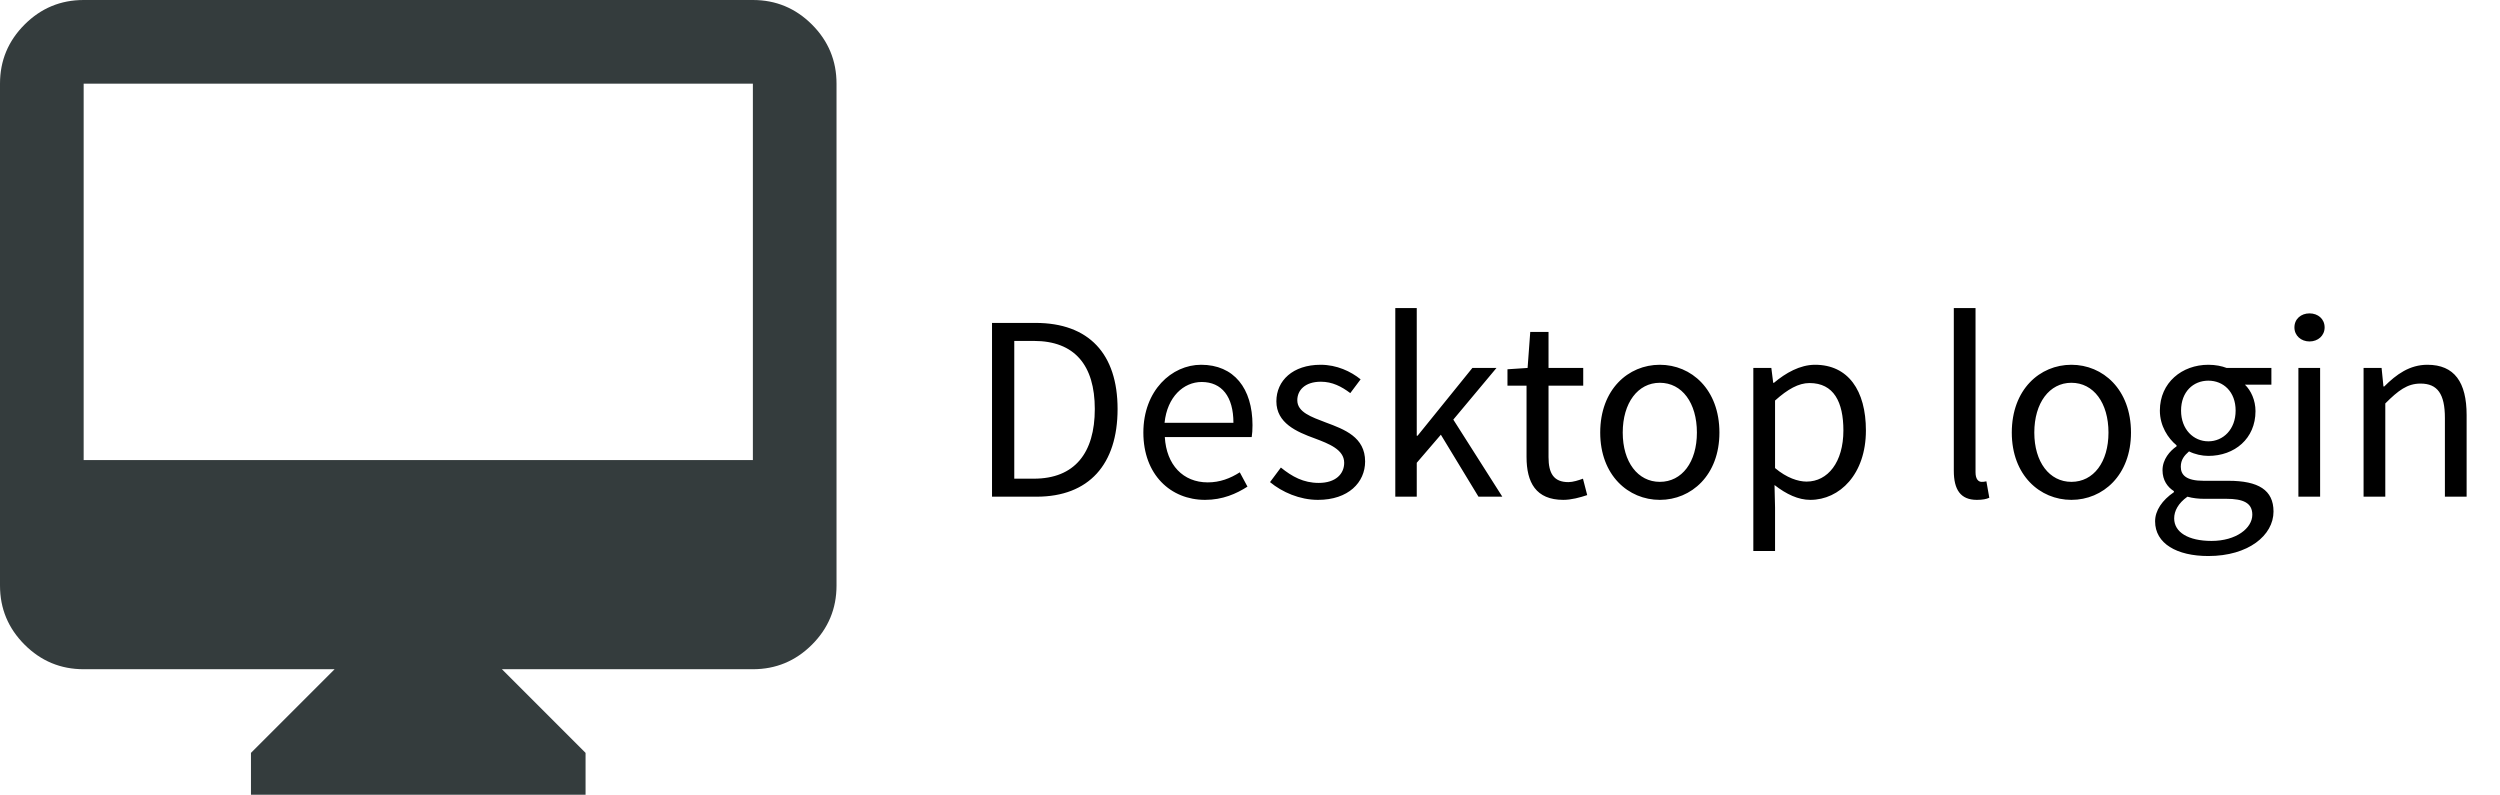 <svg width="151" height="48" viewBox="0 0 151 48" fill="none" xmlns="http://www.w3.org/2000/svg">
<path d="M15.158 48V45.474L20.21 40.421H5.053C3.663 40.421 2.474 39.927 1.485 38.938C0.495 37.948 0 36.758 0 35.368V5.053C0 3.663 0.495 2.473 1.485 1.483C2.474 0.494 3.663 0 5.053 0H45.474C46.863 0 48.053 0.494 49.043 1.483C50.032 2.473 50.526 3.663 50.526 5.053V35.368C50.526 36.758 50.032 37.948 49.043 38.938C48.053 39.927 46.863 40.421 45.474 40.421H30.316L35.368 45.474V48H15.158ZM5.053 27.79H45.474V5.053H5.053V27.79Z" fill="#343C3D"/>
<path d="M59.918 30V19.504H62.542C65.774 19.504 67.502 21.376 67.502 24.704C67.502 28.048 65.774 30 62.606 30H59.918ZM61.262 28.912H62.446C64.91 28.912 66.126 27.36 66.126 24.704C66.126 22.064 64.91 20.592 62.446 20.592H61.262V28.912ZM69.059 26.128C69.059 23.584 70.771 22.032 72.547 22.032C74.531 22.032 75.651 23.456 75.651 25.68C75.651 25.952 75.635 26.208 75.603 26.4H70.355C70.451 28.08 71.459 29.136 72.947 29.136C73.683 29.136 74.307 28.896 74.883 28.528L75.347 29.392C74.675 29.824 73.843 30.192 72.787 30.192C70.707 30.192 69.059 28.672 69.059 26.128ZM70.339 25.536H74.499C74.499 23.952 73.795 23.072 72.579 23.072C71.491 23.072 70.499 23.968 70.339 25.536ZM76.709 29.12L77.365 28.24C78.037 28.784 78.725 29.168 79.653 29.168C80.677 29.168 81.189 28.624 81.189 27.952C81.189 27.152 80.261 26.8 79.413 26.48C78.309 26.08 77.093 25.552 77.093 24.24C77.093 22.992 78.085 22.032 79.765 22.032C80.741 22.032 81.589 22.432 82.181 22.912L81.557 23.744C81.029 23.344 80.469 23.056 79.781 23.056C78.805 23.056 78.357 23.584 78.357 24.176C78.357 24.896 79.205 25.184 80.085 25.52C81.205 25.936 82.453 26.4 82.453 27.872C82.453 29.136 81.445 30.192 79.605 30.192C78.501 30.192 77.445 29.728 76.709 29.12ZM84.276 30V18.608H85.572V26.32H85.62L88.932 22.224H90.388L87.78 25.344L90.74 30H89.3L87.028 26.256L85.572 27.952V30H84.276ZM92.203 27.6V23.296H91.051V22.304L92.267 22.224L92.427 20.048H93.531V22.224H95.627V23.296H93.531V27.616C93.531 28.576 93.835 29.12 94.731 29.12C95.003 29.12 95.355 29.008 95.611 28.912L95.867 29.904C95.435 30.048 94.907 30.192 94.427 30.192C92.763 30.192 92.203 29.136 92.203 27.6ZM96.653 26.128C96.653 23.52 98.349 22.032 100.253 22.032C102.157 22.032 103.853 23.52 103.853 26.128C103.853 28.704 102.157 30.192 100.253 30.192C98.349 30.192 96.653 28.704 96.653 26.128ZM98.013 26.128C98.013 27.904 98.925 29.104 100.253 29.104C101.597 29.104 102.493 27.904 102.493 26.128C102.493 24.336 101.597 23.12 100.253 23.12C98.925 23.12 98.013 24.336 98.013 26.128ZM107.181 29.296L107.213 30.656V33.28H105.901V22.224H106.989L107.101 23.12H107.149C107.853 22.528 108.717 22.032 109.629 22.032C111.629 22.032 112.701 23.584 112.701 26C112.701 28.64 111.117 30.192 109.341 30.192C108.621 30.192 107.901 29.856 107.181 29.296ZM107.213 28.272C107.917 28.864 108.605 29.088 109.117 29.088C110.397 29.088 111.341 27.92 111.341 26C111.341 24.288 110.765 23.136 109.293 23.136C108.637 23.136 107.981 23.504 107.213 24.192V28.272ZM118.01 28.432V18.608H119.322V28.528C119.322 28.944 119.498 29.104 119.69 29.104C119.77 29.104 119.834 29.104 119.978 29.072L120.154 30.064C119.978 30.144 119.754 30.192 119.402 30.192C118.41 30.192 118.01 29.568 118.01 28.432ZM121.512 26.128C121.512 23.52 123.208 22.032 125.112 22.032C127.016 22.032 128.712 23.52 128.712 26.128C128.712 28.704 127.016 30.192 125.112 30.192C123.208 30.192 121.512 28.704 121.512 26.128ZM122.872 26.128C122.872 27.904 123.784 29.104 125.112 29.104C126.456 29.104 127.352 27.904 127.352 26.128C127.352 24.336 126.456 23.12 125.112 23.12C123.784 23.12 122.872 24.336 122.872 26.128ZM131.32 31.312C131.32 32.144 132.168 32.672 133.576 32.672C135.064 32.672 136.04 31.904 136.04 31.088C136.04 30.368 135.48 30.128 134.472 30.128H133.128C132.824 30.128 132.456 30.096 132.12 30C131.56 30.4 131.32 30.864 131.32 31.312ZM130.168 31.488C130.168 30.832 130.6 30.208 131.304 29.728V29.664C130.92 29.424 130.616 29.008 130.616 28.4C130.616 27.744 131.064 27.232 131.464 26.96V26.896C130.952 26.48 130.456 25.728 130.456 24.8C130.456 23.104 131.8 22.032 133.384 22.032C133.816 22.032 134.2 22.112 134.488 22.224H137.192V23.232H135.592C135.96 23.584 136.232 24.176 136.232 24.832C136.232 26.496 134.968 27.536 133.384 27.536C133 27.536 132.568 27.44 132.216 27.264C131.944 27.504 131.72 27.76 131.72 28.192C131.72 28.688 132.04 29.04 133.096 29.04H134.6C136.408 29.04 137.32 29.6 137.32 30.896C137.32 32.336 135.8 33.584 133.384 33.584C131.48 33.584 130.168 32.832 130.168 31.488ZM133.384 26.656C134.28 26.656 135.032 25.936 135.032 24.8C135.032 23.664 134.296 22.992 133.384 22.992C132.472 22.992 131.736 23.664 131.736 24.8C131.736 25.936 132.488 26.656 133.384 26.656ZM139.495 20.624C138.983 20.624 138.583 20.272 138.583 19.776C138.583 19.264 138.983 18.928 139.495 18.928C140.007 18.928 140.407 19.264 140.407 19.776C140.407 20.272 140.007 20.624 139.495 20.624ZM138.823 30V22.224H140.135V30H138.823ZM142.76 30V22.224H143.848L143.96 23.344H144.008C144.744 22.608 145.544 22.032 146.616 22.032C148.248 22.032 148.984 23.088 148.984 25.072V30H147.672V25.248C147.672 23.792 147.224 23.168 146.2 23.168C145.4 23.168 144.856 23.584 144.072 24.368V30H142.76Z" fill="black"/>
</svg>
